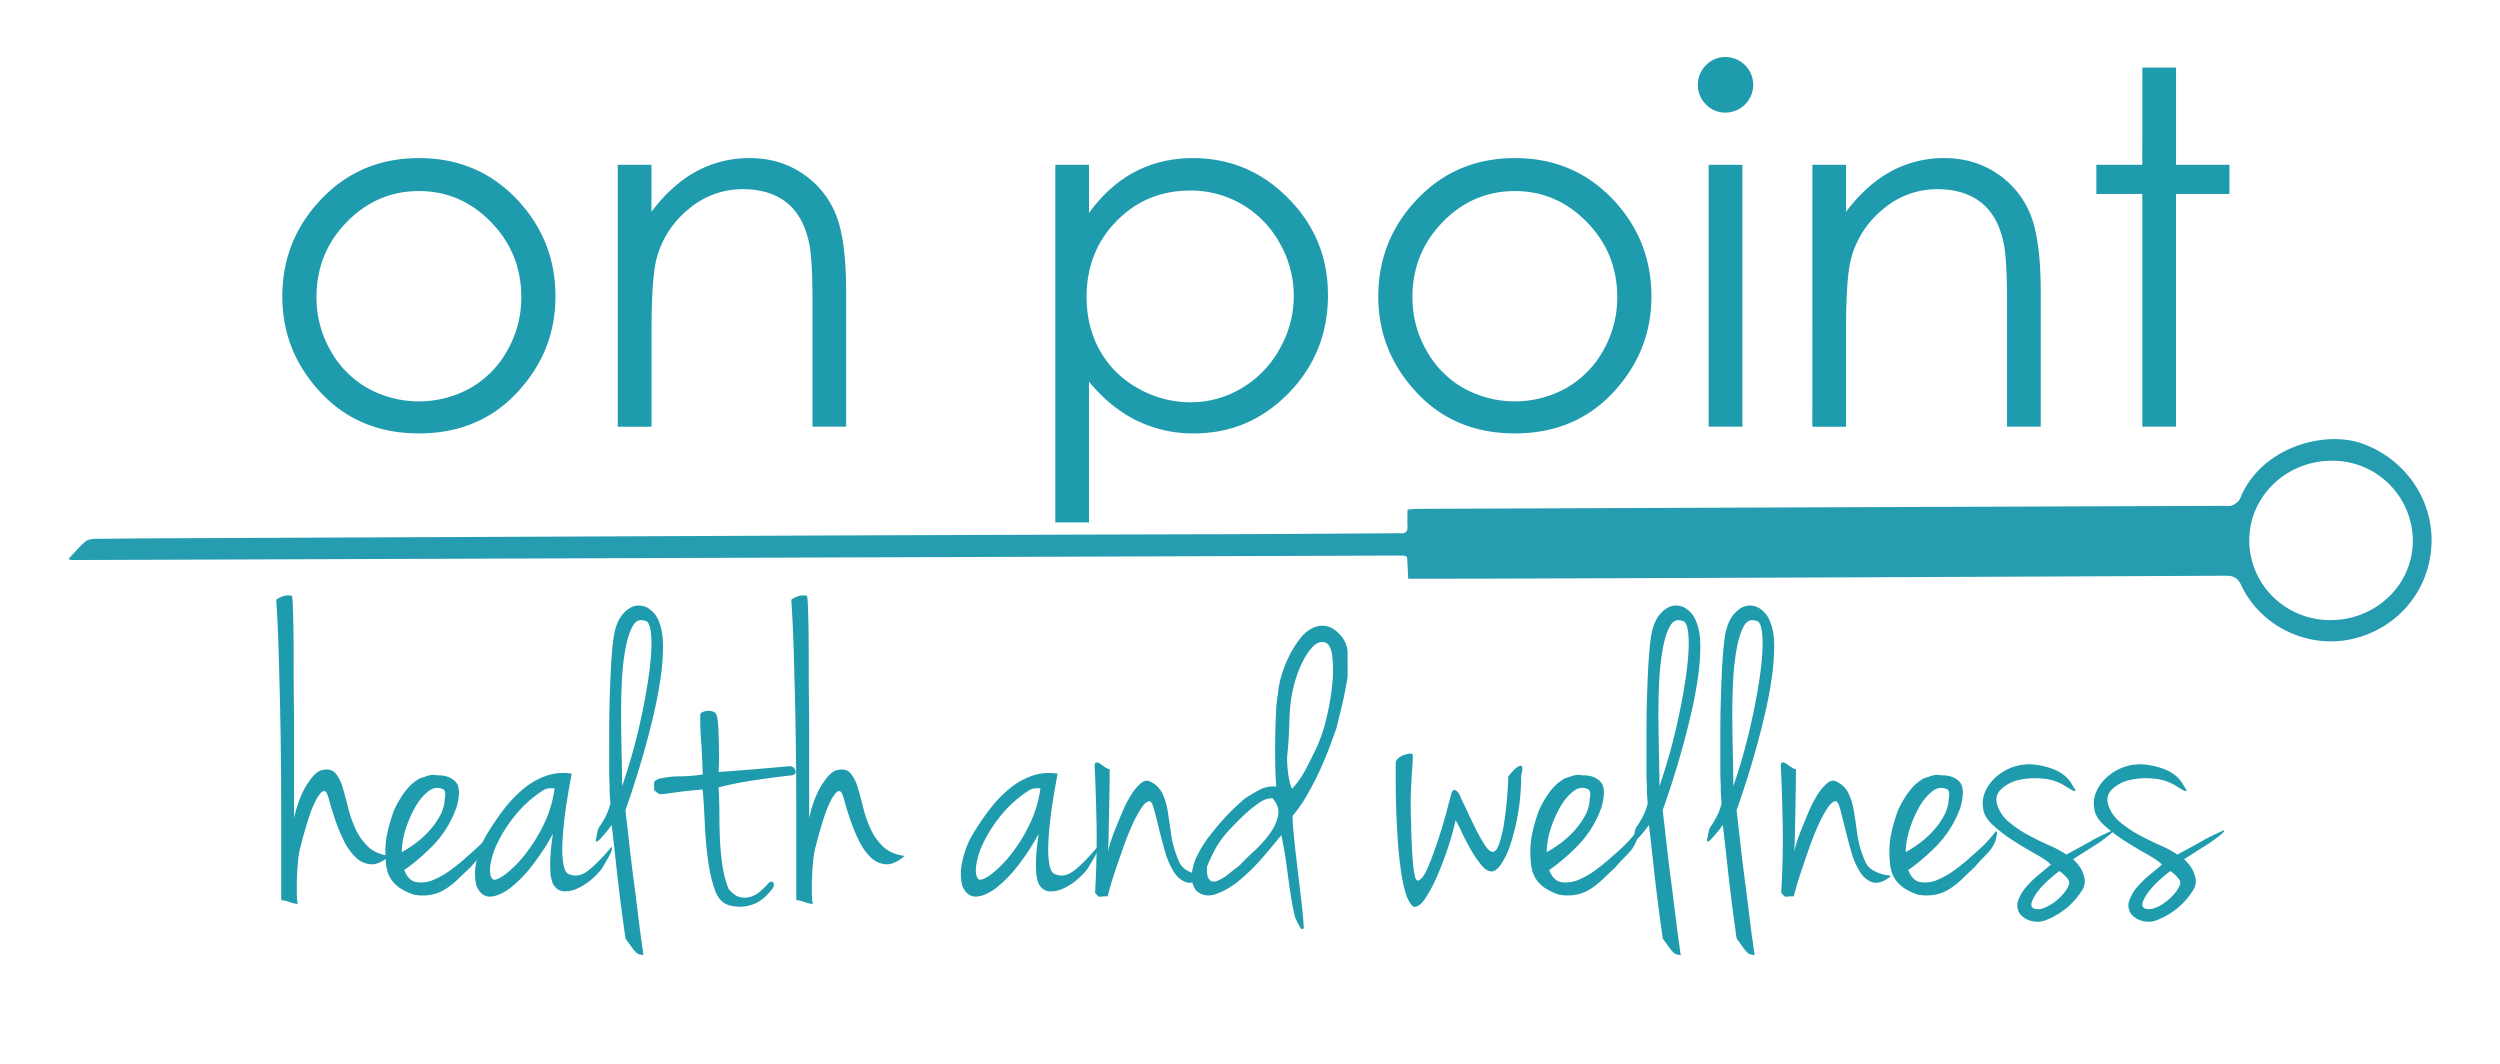 <?xml version="1.0" encoding="UTF-8"?> <svg xmlns="http://www.w3.org/2000/svg" viewBox="0 0 1728 735.2"><title>on-point-logo-lscape</title><path d="M47.29,386.36c4.17-4.37,7.6-8.53,11.65-12,1.69-1.45,4.67-1.88,7.07-1.91,21.12-.27,42.24-.37,63.36-.46q217.23-.93,434.47-1.83,143.85-.56,287.7-.92c37.93-.13,75.85-.43,113.78-.65,1.08,0,2.16-.08,3.23,0,3.47.19,4.46-1.63,4.31-4.81-.17-3.63,0-7.27,0-11.54,2.35-.19,4.64-.52,6.93-.53q278.67-1.07,557.32-2.07c1.73,0,3.59.4,5.14-.12a12.24,12.24,0,0,0,5-3.21c1.25-1.38,1.76-3.42,2.6-5.17,15.83-33,57.9-43.59,83-34.52,30.22,10.9,49.88,39.82,47.68,71.62s-25.09,57.6-56.59,63.82c-30.09,5.95-61.66-9.66-74.71-37.39-2.39-5.07-5.19-6.76-10.74-6.73q-241.8,1.13-483.61,1.94-33.3.12-66.6.13H973.36c-.23-4.67-.48-9.73-.72-14.56a7.73,7.73,0,0,0-.6-.7,2.45,2.45,0,0,0-.52-.34,4.52,4.52,0,0,0-.62-.21,4.14,4.14,0,0,0-.63-.11c-.43,0-.86-.06-1.29-.07s-.86,0-1.29,0h-8.4l-909,3.07A9.08,9.08,0,0,1,49,387,15.38,15.38,0,0,1,47.29,386.36Zm1563.28,42.27c31.52.08,57.1-24.35,57.18-54.62a55.54,55.54,0,0,0-55.5-55.56c-31.74-.2-57.57,24.49-57.55,55S1579.63,428.55,1610.57,428.63Z" fill="#259cb0"></path><path d="M201.82,411.85a54.44,54.44,0,0,1,.58,7.35q.28,6.49.43,16.59t.14,22.94q0,12.84.15,26.4t.14,26.83v53.38q3.18-14.13,9.09-23.37t10.82-9.81q5.78-1.14,8.8,2.45a27.77,27.77,0,0,1,4.91,9.81q1.86,6.21,3.75,13.85a80.85,80.85,0,0,0,5.05,14.57,40.36,40.36,0,0,0,8.65,12.27q5.47,5.34,15,6.49-7.5,6.35-13.41,5.77a16.87,16.87,0,0,1-10.53-5.2,42.58,42.58,0,0,1-8.08-11.82,120.29,120.29,0,0,1-5.77-14.14q-2.31-6.93-3.75-12.12a34.28,34.28,0,0,0-2-6.06c-1.16-1.54-2.41-1.63-3.75-.29a24.94,24.94,0,0,0-4.19,6.35,76.27,76.27,0,0,0-4,9.95c-1.25,3.75-2.35,7.32-3.31,10.68s-1.74,6.2-2.31,8.51a22.52,22.52,0,0,1-.87,3.17,77.1,77.1,0,0,0-1.44,9.81q-.59,6.06-.72,12t0,10.67q.13,4.77.72,5.92a19.14,19.14,0,0,1-5.77-1.3,19.2,19.2,0,0,0-5.77-1.3V568.37q0-17.16-.15-36.79t-.57-39.67q-.43-20-1-39.81t-1.73-37.37c0-.38,1.15-1.1,3.46-2.16A11.64,11.64,0,0,1,201.82,411.85Z" fill="#1f9bae"></path><path d="M290.4,537.93l4.9-1.58c2.69-.87,4.91-1,6.64-.44q8.35-.28,12.84,4.33t.72,17.89a73.11,73.11,0,0,1-14.57,24.52,143.22,143.22,0,0,1-21.5,18.76q2.88,7.5,8.66,8.37a22.09,22.09,0,0,0,12.12-1.88,59.58,59.58,0,0,0,12.4-7.36q6.06-4.6,9.81-8.08,6.06-5.19,9.67-8.8a93.53,93.53,0,0,0,7.64-8.8c.58-.38.91-.33,1,.15a5.92,5.92,0,0,1-.14,2.16c-.19,1-.48,2.31-.87,4a39.69,39.69,0,0,1-1.73,3.61,20.58,20.58,0,0,1-2.45,3.46q-1.59,1.88-4.18,4.47T325,599.68q-4.33,4-8.37,7.93a55.51,55.51,0,0,1-8.51,6.78,29.25,29.25,0,0,1-9.81,4,32.69,32.69,0,0,1-12.26,0,41,41,0,0,1-9.23-4.33,21.69,21.69,0,0,1-5.34-4.76,20.66,20.66,0,0,1-2.74-4.47,17.7,17.7,0,0,1-1.16-3.46q-1.44-5.77-1.15-15.58t5.77-25.39a72.22,72.22,0,0,1,8.08-13.71A32.39,32.39,0,0,1,290.4,537.93ZM277.7,589a83.46,83.46,0,0,0,8.8-5.63A64.66,64.66,0,0,0,296,575a56.39,56.39,0,0,0,7.79-10.53,26.45,26.45,0,0,0,3.61-12.12q.87-4.33-.29-6.06c-.39-.58-.77-.87-1.15-.87-3.28-1.53-6.54-1-9.81,1.45a35.94,35.94,0,0,0-8.95,10.67A78.53,78.53,0,0,0,280.44,573,52.23,52.23,0,0,0,277.7,589Z" fill="#1f9bae"></path><path d="M395.13,534.76c-.19,1.15-.62,3.56-1.3,7.21s-1.39,7.94-2.16,12.84-1.44,10.05-2,15.44-.91,10.48-1,15.29a56.93,56.93,0,0,0,.87,12.26q1,5.06,3.31,6.2,6.65,3.18,13.56-2.16t16.16-16.3c.58,0,.62.77.15,2.31a26.41,26.41,0,0,1-2.31,5l-3.18,5.48a19.32,19.32,0,0,1-2.45,3.61,48.44,48.44,0,0,1-6.63,6.49,39.46,39.46,0,0,1-9.24,5.77,19.86,19.86,0,0,1-9.37,1.87q-4.49-.29-7.36-5.19a25.86,25.86,0,0,1-1.73-8.51,87.62,87.62,0,0,1,0-10.25q.29-5.19.86-9.52c.39-2.88.67-5,.87-6.34a156.26,156.26,0,0,1-13.85,21.35A86.83,86.83,0,0,1,353,613.53q-7.51,5.78-13.85,6.2t-9.81-7.36a35.83,35.83,0,0,1,0-16.88,64.07,64.07,0,0,1,6.06-16.88,183,183,0,0,1,12.69-19,86.42,86.42,0,0,1,14.14-14.71,50.32,50.32,0,0,1,15.73-8.8A35.55,35.55,0,0,1,395.13,534.76ZM340.89,608q2.88.59,9.23-4.32A78.78,78.78,0,0,0,363.39,590,110.61,110.61,0,0,0,376,569.53a81.2,81.2,0,0,0,7.35-24.67H380a10.1,10.1,0,0,0-5.05,1.73,80.78,80.78,0,0,0-18.76,16.88,96.36,96.36,0,0,0-12.12,18.75,53.88,53.88,0,0,0-5.19,16.3Q338,605.74,340.89,608Z" fill="#1f9bae"></path><path d="M432.35,559.86q0,.87.86,8.08t2,17.6q1.15,10.38,2.74,22.36t2.89,22.79q1.29,10.83,2.45,19t1.44,10.53c-1.15-.2-2.11-.39-2.88-.58a5.16,5.16,0,0,1-2.31-1.44,29,29,0,0,1-2.74-3.32q-1.59-2.16-4.47-6.2-3.75-26.55-5.92-46.31t-3.6-32.17a100,100,0,0,1-7.51,9.23q-2.29,2.31-2.88,2.31c-.58,0-.67-.87-.29-2.6.19-1,.39-1.92.58-2.88s.39-1.83.57-2.6a6.74,6.74,0,0,1,.87-2,62.84,62.84,0,0,0,3.61-5.77,41.62,41.62,0,0,0,2.45-5.19,36.18,36.18,0,0,0,1.73-5.49c-.19-2.11-.34-3.94-.43-5.48s-.15-3.12-.15-4.76-.05-3.32-.14-5-.14-3.94-.14-6.63V504.9q0-9.37.28-19.77t.73-19.76q.42-9.37,1.15-17a107.51,107.51,0,0,1,1.59-11.68q2-8.37,6.2-12.84t8.8-5.19a12.44,12.44,0,0,1,9.09,2.31,18.46,18.46,0,0,1,6.78,9.37q2.59,6.35,2.6,16.45a154.27,154.27,0,0,1-1.74,22.07q-1.72,12-4.76,25T445.33,519q-3.46,12.27-6.92,22.94T432.35,559.86ZM430,543.41A403,403,0,0,0,441.87,502q4.61-20.34,6.78-36.5t1.44-26.11q-.72-10-4.18-10.24-5.49-2-8.66,3.75t-5.05,16.16a177.51,177.51,0,0,0-2.45,23.8q-.58,13.41-.43,26.69t.43,25.1Q430,536.49,430,543.41Z" fill="#1f9bae"></path><path d="M496.69,533.6q12.39-.86,24.38-1.87T546,529.56a4.09,4.09,0,0,1,3.76,3q.86,2.74-2.31,3.32-10.68,1.15-24.53,3.18a250.4,250.4,0,0,0-26.25,5.19q.57,8.94.57,18.32t.44,18.47a167.06,167.06,0,0,0,1.73,17.6,70.86,70.86,0,0,0,4.18,15.72q4,4.9,8.08,5.77a13.73,13.73,0,0,0,7.65-.43,19.93,19.93,0,0,0,6.63-4,70.68,70.68,0,0,0,5.34-5.34q2-2,3.32,0t-2.46,6.06a45,45,0,0,1-4.32,4.33,23.43,23.43,0,0,1-6.21,3.89,26.12,26.12,0,0,1-8.07,2,26.55,26.55,0,0,1-9.67-1q-6.64-1.73-9.81-10.67a102.78,102.78,0,0,1-4.76-20.92q-1.59-12-2.17-25t-1.44-23.37q-12.69,1.15-18.61,2t-8.51,1.16c-1.73.19-2.88.09-3.46-.29A37.69,37.69,0,0,1,452,546a9.51,9.51,0,0,0,.14-2.74,7.73,7.73,0,0,1,0-2.16,3.05,3.05,0,0,1,1.15-1.74,9.25,9.25,0,0,1,3.9-1.44,56.3,56.3,0,0,1,12.55-1.3,121,121,0,0,0,16-1.3c-.19-6.15-.39-11-.57-14.42s-.39-6.49-.58-9.09-.34-5.14-.43-7.65-.15-5.77-.15-9.81a2.31,2.31,0,0,1,1.59-2.16,10.52,10.52,0,0,1,3.6-.87,8.25,8.25,0,0,1,3.76.58,4,4,0,0,1,2.3,2.17,31.48,31.48,0,0,1,1.16,7.64q.28,5.05.43,10.68c.1,3.75.14,7.55.14,11.39S496.88,530.91,496.69,533.6Z" fill="#1f9bae"></path><path d="M557.85,411.85a54.44,54.44,0,0,1,.58,7.35q.29,6.49.43,16.59t.14,22.94q0,12.84.15,26.4t.14,26.83v53.38q3.18-14.13,9.09-23.37t10.82-9.81Q585,531,588,534.61a27.77,27.77,0,0,1,4.91,9.81q1.86,6.21,3.75,13.85a80.85,80.85,0,0,0,5.05,14.57,40.54,40.54,0,0,0,8.65,12.27q5.48,5.34,15,6.49-7.5,6.35-13.41,5.77a16.87,16.87,0,0,1-10.53-5.2,42.58,42.58,0,0,1-8.08-11.82,122,122,0,0,1-5.77-14.14q-2.31-6.93-3.75-12.12a34.28,34.28,0,0,0-2-6.06c-1.16-1.54-2.41-1.63-3.75-.29a24.94,24.94,0,0,0-4.19,6.35,76.27,76.27,0,0,0-4,9.95c-1.25,3.75-2.35,7.32-3.31,10.68s-1.74,6.2-2.31,8.51a22.52,22.52,0,0,1-.87,3.17,77.1,77.1,0,0,0-1.44,9.81q-.58,6.06-.72,12t0,10.67q.14,4.77.72,5.92a19.14,19.14,0,0,1-5.77-1.3,19.2,19.2,0,0,0-5.77-1.3V568.37q0-17.16-.15-36.79t-.57-39.67q-.43-20-1-39.81t-1.73-37.37c0-.38,1.15-1.1,3.46-2.16A11.64,11.64,0,0,1,557.85,411.85Z" fill="#1f9bae"></path><path d="M731,534.76c-.19,1.15-.63,3.56-1.3,7.21s-1.4,7.94-2.16,12.84-1.45,10.05-2,15.44-.92,10.48-1,15.29a57.65,57.65,0,0,0,.86,12.26q1,5.06,3.32,6.2,6.63,3.18,13.56-2.16t16.16-16.3c.58,0,.62.77.14,2.31a25.71,25.71,0,0,1-2.3,5L753,598.38a19.84,19.84,0,0,1-2.45,3.61,48,48,0,0,1-6.64,6.49,39.2,39.2,0,0,1-9.23,5.77,19.9,19.9,0,0,1-9.38,1.87q-4.47-.29-7.35-5.19a25.84,25.84,0,0,1-1.74-8.51,92.23,92.23,0,0,1,0-10.25q.28-5.19.87-9.52c.38-2.88.67-5,.87-6.34a156.26,156.26,0,0,1-13.85,21.35,87.18,87.18,0,0,1-15.3,15.87q-7.5,5.78-13.84,6.2t-9.82-7.36a35.83,35.83,0,0,1,0-16.88,64.07,64.07,0,0,1,6.06-16.88,181.46,181.46,0,0,1,12.7-19,85.66,85.66,0,0,1,14.14-14.71,50.39,50.39,0,0,1,15.72-8.8A35.58,35.58,0,0,1,731,534.76ZM676.72,608q2.88.59,9.23-4.32A79.15,79.15,0,0,0,699.22,590a110.06,110.06,0,0,0,12.55-20.48,81.22,81.22,0,0,0,7.36-24.67h-3.32a10.13,10.13,0,0,0-5,1.73A80.93,80.93,0,0,0,692,563.47a95.9,95.9,0,0,0-12.12,18.75,53.32,53.32,0,0,0-5.19,16.3Q673.83,605.74,676.72,608Z" fill="#1f9bae"></path><path d="M767,531.58q0,8.08-.14,16.16t-.29,15.58q-.15,7.51-.29,14.14t-.43,11.83a29,29,0,0,1,1.3-5.63q1.29-4.47,3.6-10.24t5.05-12.26a80.53,80.53,0,0,1,5.92-11.54,35.16,35.16,0,0,1,6.49-7.94c2.21-1.92,4.28-2.49,6.2-1.73a17.46,17.46,0,0,1,9,8.37,47,47,0,0,1,3.75,12.55q1.14,7.08,2.3,15.72a70.46,70.46,0,0,0,5.2,18.18,12.48,12.48,0,0,0,5,6.35A26.85,26.85,0,0,0,830.93,605c1.25.1,1.68.44,1.3,1q-7.22,5.49-12.41,3.76t-8.8-7.65A55.8,55.8,0,0,1,805.11,588q-2.33-8.22-4.19-15.87t-3.32-13c-1-3.56-2-5.34-3.17-5.34q-2.59.29-5.63,4.91a88.16,88.16,0,0,0-6.2,11.54q-3.18,6.91-6.06,15.14t-5.34,15.44q-2.44,7.21-3.89,12.41c-1,3.46-1.54,5.58-1.73,6.34a27.87,27.87,0,0,0-5.34.29c-.68.19-1.78-.76-3.32-2.88q1.44-25.4,1-48t-1.3-39.39c0-1.73.44-2.59,1.3-2.59a5.13,5.13,0,0,1,2.89,1.15c1,.77,2.16,1.54,3.32,2.31A5.56,5.56,0,0,0,767,531.58Z" fill="#1f9bae"></path><path d="M931.48,467.82q-.87,5.19-2,11t-2.45,11c-.87,3.46-1.59,6.45-2.17,8.94s-1,4-1.15,4.62q-1.74,4.9-4.62,12.69t-6.78,16.31q-3.9,8.51-8.8,17a95.8,95.8,0,0,1-10.1,14.57q0,4.32,1,14.57t2.46,22.07q1.44,11.84,2.74,23.23t1.58,17.74c-1,1-1.83.77-2.59-.57s-1.93-3.66-3.47-6.93q-1.73-7.5-2.74-13.85t-1.87-12.84q-.87-6.5-1.88-13.7t-3-16.45q-5.48,6.93-13.13,15.73a133.43,133.43,0,0,1-15.86,15.58A53.13,53.13,0,0,1,840.45,618q-7.94,2.73-13.71-2.45a15.72,15.72,0,0,1-3-10.82,36,36,0,0,1,3.47-12.7A72.19,72.19,0,0,1,835,579.19q4.75-6.35,9.66-11.83t9.24-9.52q4.32-4,6.34-5.77,4-2.6,6.78-4.18c1.83-1.06,3.47-1.92,4.91-2.6a18.81,18.81,0,0,1,4.47-1.44,22.1,22.1,0,0,1,5.77-.15q-.58-6.63-.72-15.87t0-18.61c.09-6.24.29-12.07.58-17.45a92.6,92.6,0,0,1,1.3-12.41A63.27,63.27,0,0,1,886,466.09a84.37,84.37,0,0,1,5.48-13.42,67.31,67.31,0,0,1,7.36-11.54,24.35,24.35,0,0,1,8.79-7.21,15.06,15.06,0,0,1,9.82-1q5,1.15,10,7.21a18.67,18.67,0,0,1,4,12.26ZM851.56,571.69a68.79,68.79,0,0,0-11.4,14.86,127.84,127.84,0,0,0-5.92,12.55v2.74a14.81,14.81,0,0,0,.44,3.61,6.44,6.44,0,0,0,1.73,3c.86.86,2.26,1.11,4.18.72a31.72,31.72,0,0,0,4.76-2.31,32.87,32.87,0,0,0,3.47-2.45q1.57-1.31,3.46-2.74c1.25-1,2.83-2.21,4.76-3.75q4-4.34,10-9.81a83.28,83.28,0,0,0,10.39-11.55,33.43,33.43,0,0,0,5.92-12.4q1.44-6.35-3.76-12.41a16.43,16.43,0,0,0-4.18.58A19,19,0,0,0,870,555.1a83.76,83.76,0,0,0-7.64,6.06Q857.9,565,851.56,571.69Zm41.83-26.83a61.62,61.62,0,0,0,8.66-12.27q3.47-6.48,7.79-15.43a106,106,0,0,0,6.78-19.91,165,165,0,0,0,4.18-23.8,89.34,89.34,0,0,0,0-20.34c-.77-5.78-2.69-8.85-5.77-9.24q-4-.57-7.5,3a40.9,40.9,0,0,0-6.35,9,71.06,71.06,0,0,0-4.9,11.39,82.46,82.46,0,0,0-2.89,10.68,99.58,99.58,0,0,0-1.58,10.39c-.29,3.07-.49,6.3-.58,9.66s-.24,7-.43,11-.58,8.8-1.16,14.57a86.39,86.39,0,0,0,.44,8.65,55.41,55.41,0,0,0,1.15,7.36,43.34,43.34,0,0,0,1.3,4.62C892.91,545.2,893.2,545.43,893.39,544.86Z" fill="#1f9bae"></path><path d="M980.24,608.62c.57,0,1.48-.67,2.74-2s2.78-4.18,4.61-8.51,4-10.39,6.64-18.18,5.53-18.13,8.8-31c.77-2.7,1.92-3.51,3.46-2.46s2.69,2.94,3.46,5.63c.58,1,1.73,3.32,3.47,7.07s3.65,7.79,5.77,12.12a131.3,131.3,0,0,0,6.49,11.83q3.32,5.34,5.62,5.62c1.92.39,3.61-1.53,5-5.77a86.41,86.41,0,0,0,3.47-15q1.29-8.66,2-17.6c.47-6,.72-10.48.72-13.56a40,40,0,0,1,2.59-3.18,19.53,19.53,0,0,1,4-3.6c1.35-.87,2.31-1,2.89-.29s.38,2.84-.58,6.49a149.81,149.81,0,0,1-2.16,26.26,147.64,147.64,0,0,1-5.2,21.06,55.1,55.1,0,0,1-6.49,13.85q-3.47,4.9-6.35,4.9c-2.3.2-4.76-1.3-7.35-4.47a78.35,78.35,0,0,1-7.36-10.82q-3.47-6.06-6.2-12a58.14,58.14,0,0,0-4.19-7.94,182.26,182.26,0,0,1-5.19,18.61q-3.46,10.55-7.5,19.77A96.23,96.23,0,0,1,985.14,621q-4.32,6.35-8.08,5.77-3.46-2.59-5.63-10A115.05,115.05,0,0,1,968,599.53q-1.29-9.94-2-20.92t-1-21.2q-.29-10.24-.29-18.18v-11.4a4.5,4.5,0,0,1,1.3-3.31,10.83,10.83,0,0,1,3.18-2.17,14,14,0,0,1,3.6-1.15,17.81,17.81,0,0,1,2.6-.29c.77-.19,1.15.53,1.15,2.16s-.14,4.38-.43,8.23-.58,8.94-.86,15.29-.25,14,.14,23.08c0,2.7.09,6.3.29,10.82s.43,8.9.72,13.13a90,90,0,0,0,1.3,10.82C978.22,607.42,979.08,608.81,980.24,608.62Z" fill="#1f9bae"></path><path d="M1081.8,537.93l4.9-1.58c2.69-.87,4.91-1,6.64-.44q8.36-.28,12.84,4.33t.72,17.89a73.11,73.11,0,0,1-14.57,24.52,143.22,143.22,0,0,1-21.5,18.76q2.88,7.5,8.66,8.37a22.09,22.09,0,0,0,12.12-1.88,59.58,59.58,0,0,0,12.4-7.36q6.06-4.6,9.81-8.08,6.06-5.19,9.67-8.8a93.53,93.53,0,0,0,7.64-8.8c.58-.38.91-.33,1,.15a5.92,5.92,0,0,1-.14,2.16c-.2,1-.48,2.31-.87,4a39.69,39.69,0,0,1-1.73,3.61,20.58,20.58,0,0,1-2.45,3.46q-1.59,1.88-4.18,4.47t-6.35,6.93q-4.34,4-8.37,7.93a55.51,55.51,0,0,1-8.51,6.78,29.25,29.25,0,0,1-9.81,4,32.69,32.69,0,0,1-12.26,0,41.36,41.36,0,0,1-9.24-4.33,21.81,21.81,0,0,1-5.33-4.76,20.66,20.66,0,0,1-2.74-4.47,17.7,17.7,0,0,1-1.16-3.46q-1.44-5.77-1.15-15.58t5.77-25.39a72.22,72.22,0,0,1,8.08-13.71A32.39,32.39,0,0,1,1081.8,537.93ZM1069.1,589a83.46,83.46,0,0,0,8.8-5.63,64.66,64.66,0,0,0,9.52-8.36,56.39,56.39,0,0,0,7.79-10.53,26.45,26.45,0,0,0,3.61-12.12q.87-4.33-.29-6.06c-.39-.58-.77-.87-1.15-.87q-4.92-2.29-9.81,1.45a35.94,35.94,0,0,0-9,10.67,78.53,78.53,0,0,0-6.78,15.44A52.23,52.23,0,0,0,1069.1,589Z" fill="#1f9bae"></path><path d="M1149.31,559.86q0,.87.86,8.08t2,17.6q1.15,10.38,2.74,22.36t2.89,22.79q1.31,10.83,2.45,19t1.45,10.53c-1.16-.2-2.12-.39-2.89-.58a5.16,5.16,0,0,1-2.31-1.44,30,30,0,0,1-2.74-3.32q-1.59-2.16-4.47-6.2-3.75-26.55-5.92-46.31t-3.6-32.17a100.39,100.39,0,0,1-7.5,9.23c-1.54,1.54-2.5,2.31-2.89,2.31-.58,0-.67-.87-.29-2.6.2-1,.39-1.92.58-2.88s.39-1.83.58-2.6a6.49,6.49,0,0,1,.86-2,62.84,62.84,0,0,0,3.61-5.77,41.62,41.62,0,0,0,2.45-5.19,36.18,36.18,0,0,0,1.73-5.49c-.19-2.11-.34-3.94-.43-5.48s-.15-3.12-.15-4.76,0-3.32-.14-5-.14-3.94-.14-6.63V504.9q0-9.37.28-19.77t.73-19.76q.42-9.37,1.15-17a107.51,107.51,0,0,1,1.59-11.68q2-8.37,6.2-12.84t8.8-5.19a12.44,12.44,0,0,1,9.09,2.31,18.46,18.46,0,0,1,6.78,9.37q2.6,6.35,2.6,16.45a155.64,155.64,0,0,1-1.73,22.07q-1.74,12-4.77,25T1162.29,519q-3.46,12.27-6.92,22.94T1149.31,559.86ZM1147,543.41a403,403,0,0,0,11.83-41.4q4.61-20.34,6.78-36.5t1.44-26.11q-.72-10-4.18-10.24-5.49-2-8.66,3.75t-5,16.16a177.51,177.51,0,0,0-2.45,23.8q-.59,13.41-.43,26.69t.43,25.1Q1147,536.49,1147,543.41Z" fill="#1f9bae"></path><path d="M1200.37,559.86q0,.87.87,8.08t2,17.6q1.15,10.38,2.74,22.36t2.89,22.79q1.29,10.83,2.45,19c.76,5.48,1.25,9,1.44,10.53-1.15-.2-2.12-.39-2.88-.58a5.06,5.06,0,0,1-2.31-1.44,29,29,0,0,1-2.74-3.32q-1.59-2.16-4.48-6.2-3.75-26.55-5.91-46.31t-3.61-32.17a100.39,100.39,0,0,1-7.5,9.23q-2.31,2.31-2.88,2.31c-.58,0-.68-.87-.29-2.6l.57-2.88c.2-1,.39-1.83.58-2.6a6.5,6.5,0,0,1,.87-2,60.6,60.6,0,0,0,3.6-5.77,40.42,40.42,0,0,0,2.46-5.19,37.34,37.34,0,0,0,1.73-5.49c-.2-2.11-.34-3.94-.44-5.48s-.14-3.12-.14-4.76-.05-3.32-.14-5-.15-3.94-.15-6.63V504.9q0-9.37.29-19.77t.72-19.76q.43-9.37,1.16-17a108,108,0,0,1,1.58-11.68q2-8.37,6.21-12.84t8.8-5.19a12.41,12.41,0,0,1,9.08,2.31,18.46,18.46,0,0,1,6.78,9.37q2.61,6.35,2.6,16.45a155.64,155.64,0,0,1-1.73,22.07q-1.72,12-4.76,25T1213.36,519q-3.46,12.27-6.93,22.94T1200.37,559.86Zm-2.3-16.45A405.49,405.49,0,0,0,1209.9,502q4.61-20.34,6.78-36.5t1.44-26.11q-.72-10-4.19-10.24-5.48-2-8.65,3.75t-5,16.16a177.51,177.51,0,0,0-2.45,23.8q-.58,13.41-.44,26.69t.44,25.1Q1198.07,536.49,1198.07,543.41Z" fill="#1f9bae"></path><path d="M1241.34,531.58q0,8.08-.15,16.16t-.28,15.58q-.15,7.51-.29,14.14t-.44,11.83a29.88,29.88,0,0,1,1.3-5.63q1.3-4.47,3.61-10.24t5.05-12.26a80.53,80.53,0,0,1,5.91-11.54,35.45,35.45,0,0,1,6.5-7.94c2.21-1.92,4.27-2.49,6.2-1.73a17.4,17.4,0,0,1,8.94,8.37,47,47,0,0,1,3.75,12.55q1.15,7.08,2.31,15.72a70.46,70.46,0,0,0,5.2,18.18,12.48,12.48,0,0,0,5,6.35,26.85,26.85,0,0,0,11.25,3.89c1.25.1,1.68.44,1.3,1q-7.21,5.49-12.41,3.76t-8.8-7.65a56.17,56.17,0,0,1-5.92-14.14q-2.31-8.22-4.18-15.87t-3.32-13q-1.44-5.34-3.17-5.34-2.6.29-5.63,4.91a87,87,0,0,0-6.2,11.54q-3.18,6.91-6.06,15.14t-5.34,15.44q-2.44,7.21-3.89,12.41c-1,3.46-1.54,5.58-1.73,6.34a27.87,27.87,0,0,0-5.34.29c-.68.19-1.78-.76-3.32-2.88q1.44-25.4,1-48t-1.3-39.39c0-1.73.43-2.59,1.3-2.59a5.13,5.13,0,0,1,2.89,1.15c1,.77,2.16,1.54,3.31,2.31A5.62,5.62,0,0,0,1241.34,531.58Z" fill="#1f9bae"></path><path d="M1329.91,537.93l4.91-1.58q4-1.3,6.64-.44,8.36-.28,12.83,4.33t.73,17.89a73.12,73.12,0,0,1-14.58,24.52A142.63,142.63,0,0,1,1319,601.41q2.88,7.5,8.66,8.37a22,22,0,0,0,12.11-1.88,59.39,59.39,0,0,0,12.41-7.36q6.06-4.6,9.81-8.08,6.06-5.19,9.67-8.8a93.53,93.53,0,0,0,7.64-8.8c.58-.38.91-.33,1,.15a5.92,5.92,0,0,1-.14,2.16c-.2,1-.49,2.31-.87,4-.58,1.35-1.15,2.55-1.73,3.61a21.81,21.81,0,0,1-2.45,3.46c-1.06,1.25-2.45,2.74-4.19,4.47s-3.85,4-6.34,6.93q-4.33,4-8.37,7.93a56,56,0,0,1-8.51,6.78,29.33,29.33,0,0,1-9.81,4,32.69,32.69,0,0,1-12.26,0,41.36,41.36,0,0,1-9.24-4.33,21.63,21.63,0,0,1-5.33-4.76,21.16,21.16,0,0,1-2.75-4.47,18.27,18.27,0,0,1-1.15-3.46q-1.44-5.77-1.15-15.58t5.77-25.39a71.69,71.69,0,0,1,8.08-13.71A32.36,32.36,0,0,1,1329.91,537.93ZM1317.22,589a83.46,83.46,0,0,0,8.8-5.63,64.66,64.66,0,0,0,9.52-8.36,56.39,56.39,0,0,0,7.79-10.53,26.58,26.58,0,0,0,3.61-12.12q.86-4.33-.29-6.06c-.39-.58-.77-.87-1.16-.87q-4.9-2.29-9.81,1.45a36.07,36.07,0,0,0-8.94,10.67A78,78,0,0,0,1320,573,52.23,52.23,0,0,0,1317.22,589Z" fill="#1f9bae"></path><path d="M1407.82,528.7a52.57,52.57,0,0,1,12,3.17,27.15,27.15,0,0,1,7.5,4.48,22.74,22.74,0,0,1,4.33,5c1.05,1.74,2.06,3.37,3,4.91-.19.77-1.11.68-2.74-.29s-3.23-1.92-4.76-2.88a34.19,34.19,0,0,0-15.29-4.91,49.35,49.35,0,0,0-16.6,1,25.58,25.58,0,0,0-12.26,6.49q-4.62,4.62-2.31,11.25a25.92,25.92,0,0,0,8.23,11.55,80.18,80.18,0,0,0,13.13,8.8q7.2,3.88,14.42,7.06a73.85,73.85,0,0,1,11.83,6.35q5.78-3.16,9.81-5.34c2.69-1.44,5.1-2.78,7.21-4s4.28-2.41,6.5-3.47,4.76-2.26,7.64-3.6a2.38,2.38,0,0,1,1-.29q.43,0,0,.72a12.47,12.47,0,0,1-2.31,2.31q-1.87,1.59-5.91,4.47-2,1.44-7.5,4.9t-11.83,7.51a28.76,28.76,0,0,1,5.48,6.63,24,24,0,0,1,2.45,6.78,10.74,10.74,0,0,1-1.3,7.36,50.44,50.44,0,0,1-13,14.43,51.07,51.07,0,0,1-13.27,7.21,15.68,15.68,0,0,1-9,.29,14,14,0,0,1-7.79-4.62,10.15,10.15,0,0,1-1.58-9.38,28.35,28.35,0,0,1,5.33-9.23,66.56,66.56,0,0,1,8.66-8.51q4.9-4,8.66-7.21-2.61-2.88-10.1-7.07t-15.44-9.23a104,104,0,0,1-14.28-10.83q-6.35-5.76-6.93-11.54a20.13,20.13,0,0,1,1.59-12.26,29.86,29.86,0,0,1,8.08-10.38,34.85,34.85,0,0,1,12.41-6.64A33.45,33.45,0,0,1,1407.82,528.7Zm-2.6,99a9.35,9.35,0,0,0,7.21,0,28.38,28.38,0,0,0,7.65-4.18,38.54,38.54,0,0,0,6.35-6.06,19.42,19.42,0,0,0,3.6-5.91q.87-2.31-1.58-5a26.71,26.71,0,0,0-5-4.47q-3.18,2.31-7.22,5.91a63.69,63.69,0,0,0-7.07,7.36,30,30,0,0,0-4.47,7.21Q1403.2,625.93,1405.22,627.66Z" fill="#1f9bae"></path><path d="M1484.56,528.7a52.67,52.67,0,0,1,12,3.17,27.15,27.15,0,0,1,7.5,4.48,22.94,22.94,0,0,1,4.32,5c1.06,1.74,2.07,3.37,3,4.91-.19.77-1.1.68-2.74-.29s-3.22-1.92-4.76-2.88a34.15,34.15,0,0,0-15.29-4.91,49.29,49.29,0,0,0-16.59,1,25.49,25.49,0,0,0-12.26,6.49q-4.62,4.62-2.31,11.25a26,26,0,0,0,8.22,11.55,80.18,80.18,0,0,0,13.13,8.8q7.21,3.88,14.43,7.06a74.29,74.29,0,0,1,11.83,6.35q5.76-3.16,9.81-5.34t7.21-4c2.11-1.25,4.28-2.41,6.49-3.47s4.76-2.26,7.65-3.6a2.34,2.34,0,0,1,1-.29q.43,0,0,.72a12.47,12.47,0,0,1-2.31,2.31q-1.87,1.59-5.92,4.47c-1.34,1-3.85,2.6-7.5,4.9s-7.6,4.81-11.83,7.51a28.51,28.51,0,0,1,5.48,6.63,23.74,23.74,0,0,1,2.46,6.78,10.8,10.8,0,0,1-1.3,7.36,50.59,50.59,0,0,1-13,14.43,51.11,51.11,0,0,1-13.28,7.21,15.64,15.64,0,0,1-8.94.29,14,14,0,0,1-7.79-4.62,10.15,10.15,0,0,1-1.59-9.38,28.56,28.56,0,0,1,5.34-9.23,65.94,65.94,0,0,1,8.66-8.51q4.89-4,8.65-7.21-2.59-2.88-10.1-7.07t-15.43-9.23a103.5,103.5,0,0,1-14.29-10.83q-6.33-5.76-6.92-11.54a20,20,0,0,1,1.59-12.26,29.75,29.75,0,0,1,8.08-10.38,34.81,34.81,0,0,1,12.4-6.64A33.46,33.46,0,0,1,1484.56,528.7Zm-2.6,99a9.38,9.38,0,0,0,7.22,0,28.18,28.18,0,0,0,7.64-4.18,38.15,38.15,0,0,0,6.35-6.06,19.48,19.48,0,0,0,3.61-5.91q.85-2.31-1.59-5a26.71,26.71,0,0,0-5-4.47q-3.18,2.31-7.21,5.91a62.86,62.86,0,0,0-7.07,7.36,30,30,0,0,0-4.47,7.21C1480.42,624.78,1480.62,626.51,1482,627.66Z" fill="#1f9bae"></path><path d="M289.62,109.28q41.83,0,69.32,30.27,25,27.62,25,65.37,0,37.94-26.41,66.29t-67.91,28.36q-41.65,0-68.07-28.36t-26.41-66.29q0-37.59,25-65.2Q247.64,109.27,289.62,109.28Zm-.08,22.79q-29,0-49.91,21.45t-20.87,51.9a73.54,73.54,0,0,0,9.52,36.6A67.41,67.41,0,0,0,254,268.22a73.1,73.1,0,0,0,71.11,0A67.45,67.45,0,0,0,350.8,242a73.54,73.54,0,0,0,9.52-36.6q0-30.43-20.95-51.9T289.54,132.07Z" fill="#1f9bae"></path><path d="M427,113.93h23.29v32.44q14-18.63,30.94-27.86a76,76,0,0,1,36.93-9.23q20.28,0,36,10.31a61.41,61.41,0,0,1,23.2,27.78q7.49,17.46,7.49,54.39v93.15H561.59V208.58q0-31.26-2.59-41.75-4.05-18-15.53-27t-29.94-9.06a57.39,57.39,0,0,0-37.85,14,65.37,65.37,0,0,0-22,34.6q-3.33,13.47-3.33,49.23v66.37H427Z" fill="#1f9bae"></path><path d="M729.43,113.93h23.29V147.2q13.78-19,31.74-28.44t40-9.48q38.55,0,66,27.78t27.42,66.87q0,39.91-27.17,67.78t-65.55,27.86a88.13,88.13,0,0,1-39.72-9q-18.11-9-32.73-26.78v97.31H729.43Zm93.15,17.8q-30.21,0-50.87,21.1t-20.66,52.51q0,20.6,9.21,37a67.23,67.23,0,0,0,26.39,26.09,73.06,73.06,0,0,0,36.26,9.63,68.4,68.4,0,0,0,35.27-9.72,71.32,71.32,0,0,0,26.3-27.16,73.4,73.4,0,0,0,.08-73.11,70.13,70.13,0,0,0-62-36.39Z" fill="#1f9bae"></path><path d="M1047.14,109.28q41.82,0,69.32,30.27,25,27.62,25,65.37,0,37.94-26.41,66.29t-67.91,28.36q-41.66,0-68.07-28.36t-26.41-66.29q0-37.59,25-65.2Q1005.14,109.27,1047.14,109.28Zm-.08,22.79q-29.05,0-49.91,21.45t-20.87,51.9A73.54,73.54,0,0,0,985.8,242a67.45,67.45,0,0,0,25.7,26.2,73.1,73.1,0,0,0,71.11,0,67.41,67.41,0,0,0,25.71-26.2,73.64,73.64,0,0,0,9.52-36.6q0-30.43-21-51.9T1047.06,132.07Z" fill="#1f9bae"></path><path d="M1192.61,39.41a19.27,19.27,0,0,1,19.21,19.3,19.27,19.27,0,0,1-19.21,19.13,18.29,18.29,0,0,1-13.42-5.66,18.45,18.45,0,0,1-5.63-13.47,18.65,18.65,0,0,1,5.63-13.64A18.29,18.29,0,0,1,1192.61,39.41Zm-11.56,74.52h23.28v181h-23.28Z" fill="#1f9bae"></path><path d="M1252.74,113.93H1276v32.44q14-18.63,30.94-27.86a76,76,0,0,1,36.92-9.23q20.29,0,36,10.31a61.41,61.41,0,0,1,23.2,27.78q7.48,17.46,7.49,54.39v93.15h-23.29V208.58q0-31.26-2.59-41.75-4-18-15.53-27t-29.94-9.06a57.39,57.39,0,0,0-37.85,14,65.44,65.44,0,0,0-22.05,34.6q-3.33,13.47-3.32,49.23v66.37h-23.29Z" fill="#1f9bae"></path><path d="M1480.79,46.73h23.29v67.2H1541v20.13h-36.93V294.91h-23.29V134.06H1449V113.93h31.77Z" fill="#1f9bae"></path></svg> 